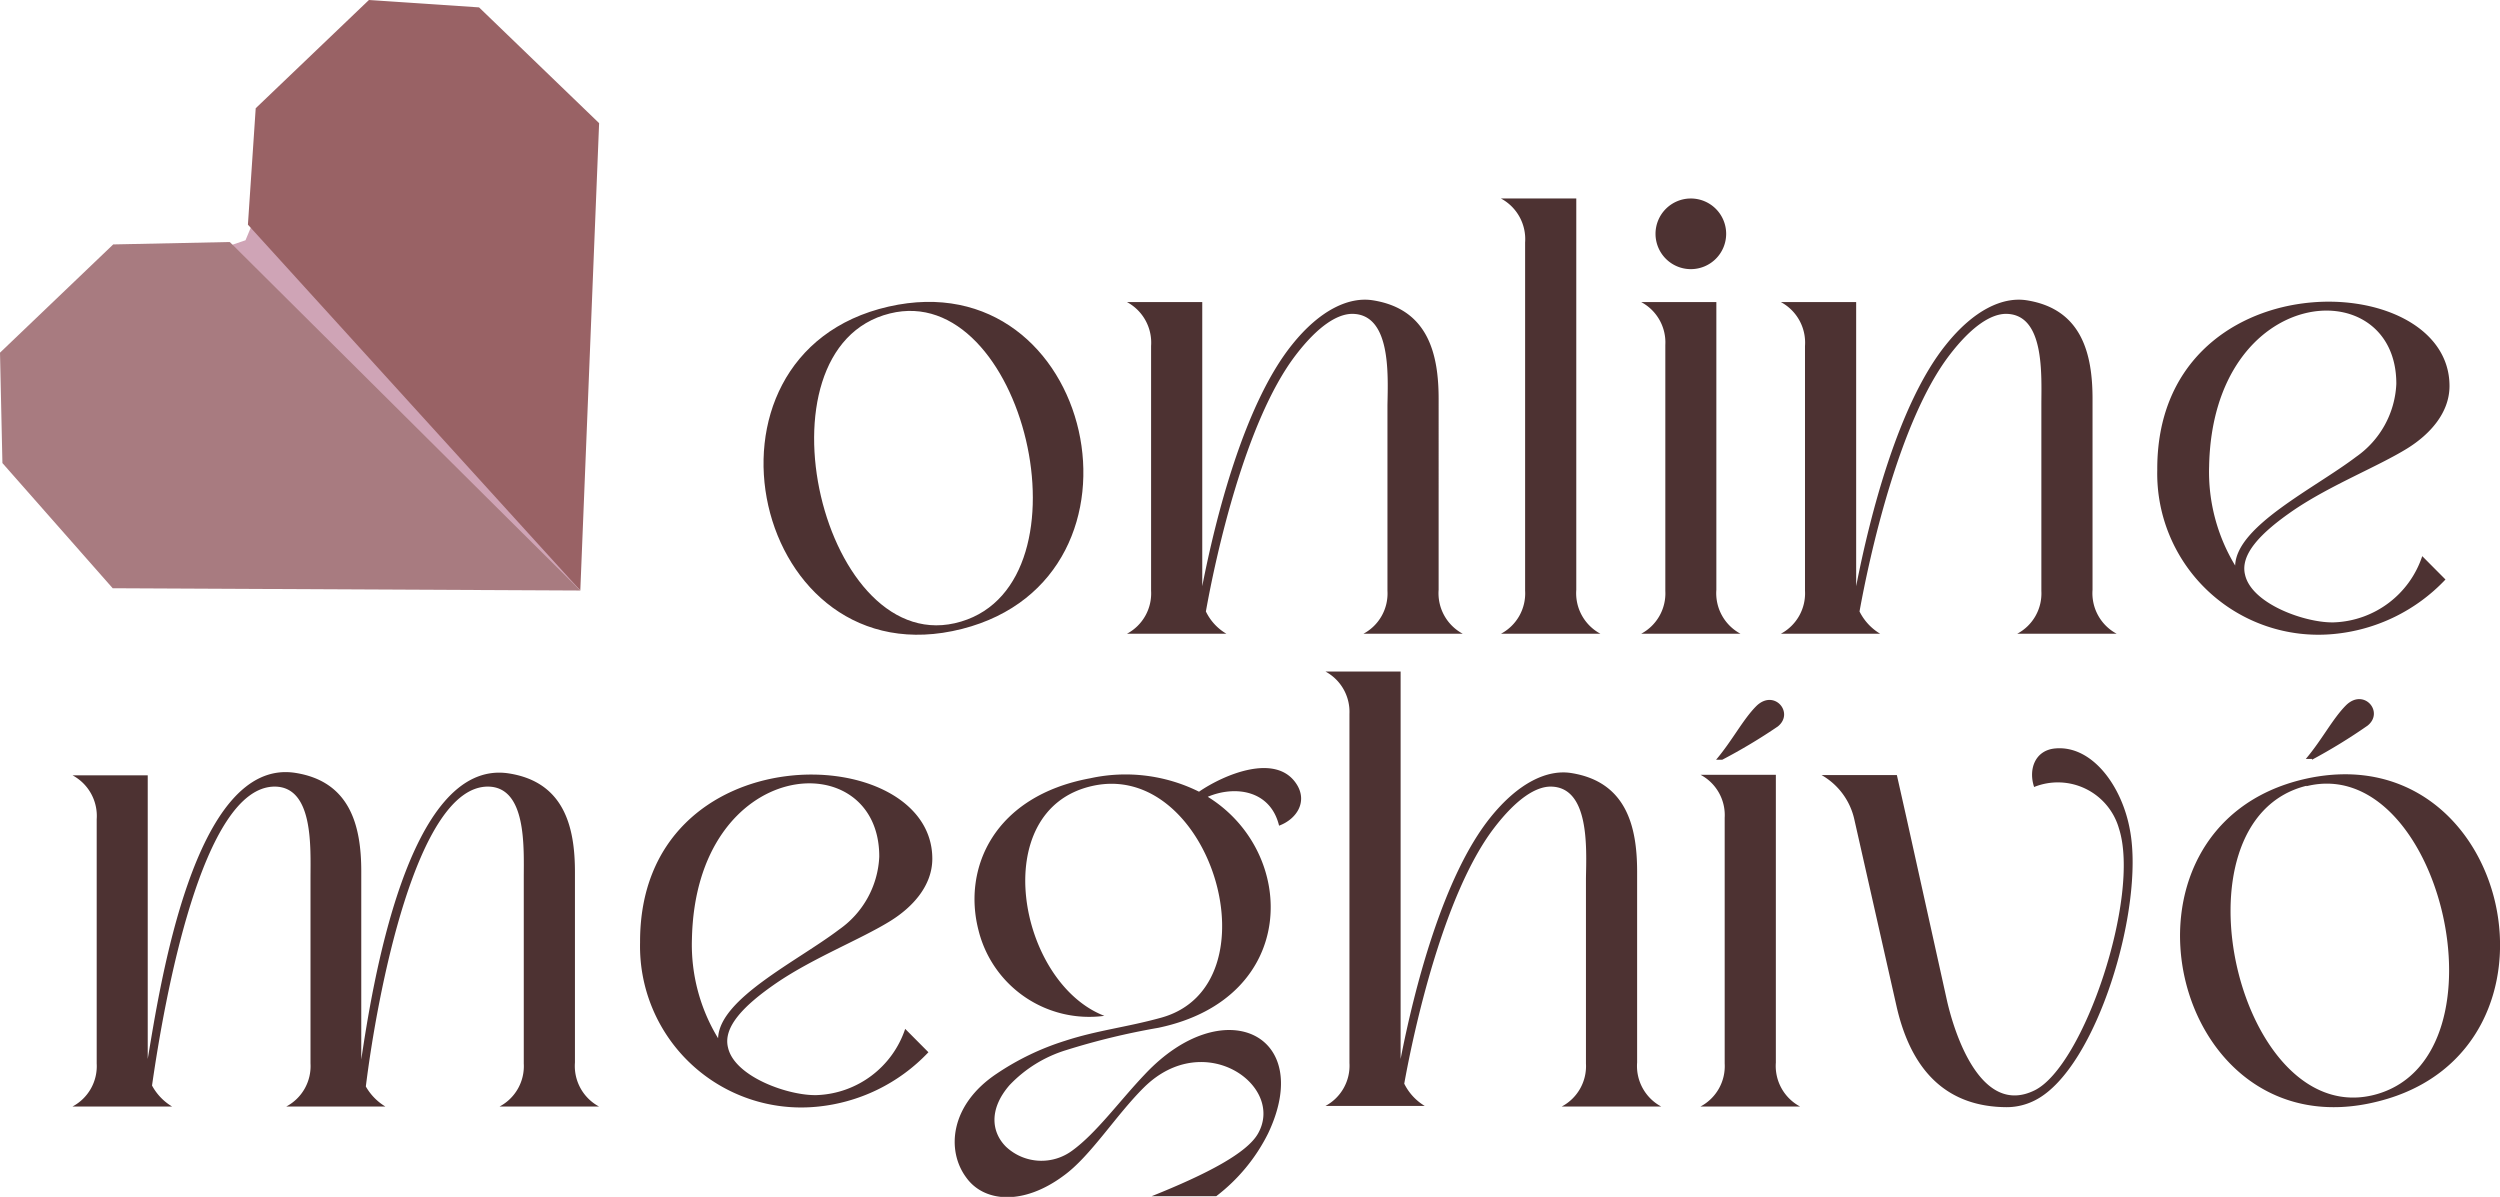 <svg xmlns="http://www.w3.org/2000/svg" viewBox="0 0 186.15 89.12"><defs><style>.cls-1{fill:#4d3232;}.cls-2{fill:#cfa4b6;}.cls-3{fill:#996265;}.cls-4{fill:#a87b80;}</style></defs><g id="R&#xE9;teg_2" data-name="R&#xE9;teg 2"><g id="R&#xE9;teg_1" data-name="R&#xE9;teg 1"><path class="cls-1" d="M20.46,58.57c-5.41,0-8.22,15.83-9.14,22.26a4.09,4.09,0,0,0,1.49,1.56H5.4a3.4,3.4,0,0,0,1.8-3.2V61a3.43,3.43,0,0,0-1.8-3.27H11V78.85c.88-5.18,3.42-22.49,11-21.3,4.11.65,4.9,4,4.9,7.34v14c.78-5.18,3.42-22.49,11-21.3,4.12.65,4.91,4,4.91,7.34V79.12a3.42,3.42,0,0,0,1.79,3.27h-7.4a3.4,3.4,0,0,0,1.8-3.2V65.38c0-2.26.23-6.79-2.67-6.81-5.34,0-8.25,15.53-9.09,22.33a4.13,4.13,0,0,0,1.45,1.49H21.32a3.4,3.4,0,0,0,1.8-3.2V65.38C23.12,63.12,23.36,58.59,20.46,58.57Z"></path><path class="cls-1" d="M69.42,63.94c0,2-1.45,3.6-3.13,4.64-2.23,1.38-5.71,2.73-8.47,4.61-2.45,1.68-4,3.29-3.61,4.82.5,2.19,4.57,3.61,6.65,3.53a7.22,7.22,0,0,0,6.54-4.93l1.73,1.74a13.14,13.14,0,0,1-8.35,4.06A12,12,0,0,1,47.66,70.18C47.59,54.42,69.42,55,69.42,63.94Zm-17.9,6a13.39,13.39,0,0,0,1.95,7.37c.09-2.95,5.89-5.73,9-8.09a7,7,0,0,0,3-5.43C65.49,55.28,51.75,56.25,51.52,70Z"></path><path class="cls-1" d="M94.42,84.4a13.38,13.38,0,0,1-3.86,4.67H85.75c4.12-1.65,7.12-3.22,7.93-4.68,2-3.56-4-7.84-8.48-3.44-2.1,2.07-4,5.15-6,6.59-3,2.23-5.93,2-7.26.13-1.48-2-1.22-5.39,2.27-7.72a19.51,19.51,0,0,1,5.09-2.45c2.42-.79,4.54-1,7.15-1.72,8.73-2.4,3.73-19.28-5.15-17.25-7.84,1.79-5.51,14.62.93,17.11a8.49,8.49,0,0,1-9.37-6.37c-1.2-4.64,1.16-10,8.32-11.32a12.29,12.29,0,0,1,8.1,1c1.79-1.24,5.82-3,7.32-.47.74,1.27-.07,2.52-1.36,3-.65-2.68-3.32-3-5.31-2.15,6.71,4.14,6.83,15-3.68,17.2a53.07,53.07,0,0,0-6.89,1.67,9.74,9.74,0,0,0-4.19,2.6c-1.57,1.81-1.33,3.52-.27,4.58a3.85,3.85,0,0,0,4.93.3c1.81-1.31,3.54-3.72,5.42-5.69C91.1,73.76,97.94,77,94.42,84.4Z"></path><path class="cls-1" d="M115.46,58.57c-1.07,0-2.51.85-4.24,3.12-3.72,4.9-5.92,14.88-6.66,19a4,4,0,0,0,1.53,1.66h-7.4a3.4,3.4,0,0,0,1.79-3.2v-26A3.41,3.41,0,0,0,98.69,50h5.6V78.85c1-5.13,3.14-13.59,6.7-18,2.07-2.57,4.22-3.57,6-3.29,4.12.65,4.91,4,4.91,7.34V79.12a3.42,3.42,0,0,0,1.79,3.27h-7.4a3.4,3.4,0,0,0,1.8-3.2V65.38C118.13,63.12,118.36,58.59,115.46,58.57Z"></path><path class="cls-1" d="M128.42,79.19V60.89a3.4,3.4,0,0,0-1.8-3.2h5.61V79.12a3.42,3.42,0,0,0,1.8,3.27h-7.41A3.4,3.4,0,0,0,128.42,79.19Zm-.18-22.62h-.46c1.21-1.43,2-3,3-4,1.33-1.3,2.85.51,1.6,1.52A41.6,41.6,0,0,1,128.24,56.57Z"></path><path class="cls-1" d="M141.21,74.9,138.07,61a5.06,5.06,0,0,0-2.44-3.29h5.61l.72,3.2,3,13.54c.6,2.68,2.6,8.67,6.53,6.74,3.68-1.8,7.91-14.46,6.29-19.49a4.73,4.73,0,0,0-6.32-3.1c-.44-1.32.07-2.73,1.56-2.87,2.76-.26,5,2.81,5.58,6.1,1.08,5.79-2.47,17.67-7,20.06a4.62,4.62,0,0,1-2.19.55C145.18,82.42,142.36,80,141.21,74.9Z"></path><path class="cls-1" d="M177.11,82c-15.58,4-21.07-20.44-5.48-24C187,54.53,192.24,78.18,177.11,82Zm-5.37-23.49c-10.5,2.6-5,26,5.31,22.94C187,78.47,181.67,56.07,171.74,58.54Zm.41-2h-.46c1.21-1.43,2-3,3-4,1.33-1.3,2.86.51,1.6,1.52A41.6,41.6,0,0,1,172.15,56.57Z"></path><path class="cls-1" d="M66.16,22.83c15.34-3.5,20.6,20.15,5.47,24C56.05,50.79,50.57,26.39,66.16,22.83Zm5.41,23.45c10-3,4.63-25.41-5.31-22.94C55.77,25.94,61.29,49.38,71.57,46.28Z"></path><path class="cls-1" d="M100.69,23.37c-1.07,0-2.52.85-4.24,3.11-3.73,4.91-5.92,14.9-6.66,19.05a3.85,3.85,0,0,0,1.53,1.66H83.91a3.4,3.4,0,0,0,1.8-3.2V25.76a3.43,3.43,0,0,0-1.8-3.27h5.61V43.65c1-5.13,3.14-13.59,6.7-18,2.06-2.57,4.22-3.57,6-3.29,4.12.65,4.9,4,4.9,7.34V43.92a3.42,3.42,0,0,0,1.8,3.27h-7.4a3.4,3.4,0,0,0,1.79-3.2V30.18C103.35,27.92,103.59,23.39,100.69,23.37Z"></path><path class="cls-1" d="M117.37,43.92a3.42,3.42,0,0,0,1.8,3.27h-7.41a3.4,3.4,0,0,0,1.8-3.2V18.05a3.43,3.43,0,0,0-1.8-3.27h5.61V43.92Z"></path><path class="cls-1" d="M124,25.69a3.41,3.41,0,0,0-1.8-3.2h5.6V43.92a3.42,3.42,0,0,0,1.8,3.27h-7.4A3.41,3.41,0,0,0,124,44Zm1.9-10.91a2.63,2.63,0,1,1-2.63,2.63A2.63,2.63,0,0,1,125.89,14.78Z"></path><path class="cls-1" d="M149.37,23.37c-1.07,0-2.52.85-4.24,3.11-3.73,4.91-5.92,14.9-6.67,19.05A4,4,0,0,0,140,47.19h-7.4a3.41,3.41,0,0,0,1.8-3.2V25.76a3.43,3.43,0,0,0-1.8-3.27h5.61V43.65c1-5.13,3.13-13.59,6.7-18,2.06-2.57,4.21-3.57,6-3.29,4.11.65,4.9,4,4.9,7.34V43.92a3.42,3.42,0,0,0,1.8,3.27h-7.41A3.4,3.4,0,0,0,152,44V30.18C152,27.92,152.27,23.39,149.37,23.37Z"></path><path class="cls-1" d="M182.39,28.74c0,2-1.46,3.6-3.13,4.64-2.23,1.38-5.71,2.73-8.48,4.61-2.45,1.68-4,3.29-3.61,4.82.51,2.19,4.58,3.61,6.66,3.53a7.2,7.2,0,0,0,6.53-4.93l1.73,1.74a13.11,13.11,0,0,1-8.34,4.06A12,12,0,0,1,160.63,35C160.55,19.22,182.39,19.77,182.39,28.74Zm-17.9,6a13.47,13.47,0,0,0,1.94,7.37c.1-2.95,5.89-5.73,9-8.09a7,7,0,0,0,3-5.43C178.46,20.08,164.72,21.05,164.49,34.78Z"></path><polygon class="cls-2" points="15.78 18.74 18.28 17.89 19.35 15.32 43.21 43.97 15.78 18.74"></polygon><polygon class="cls-3" points="43.21 43.97 18.46 16.73 19.04 8.06 27.47 0 35.67 0.55 44.61 9.17 43.21 43.97"></polygon><polygon class="cls-4" points="43.21 43.97 17.11 18.02 8.43 18.2 0 26.26 0.18 34.48 8.39 43.8 43.21 43.97"></polygon></g></g></svg>